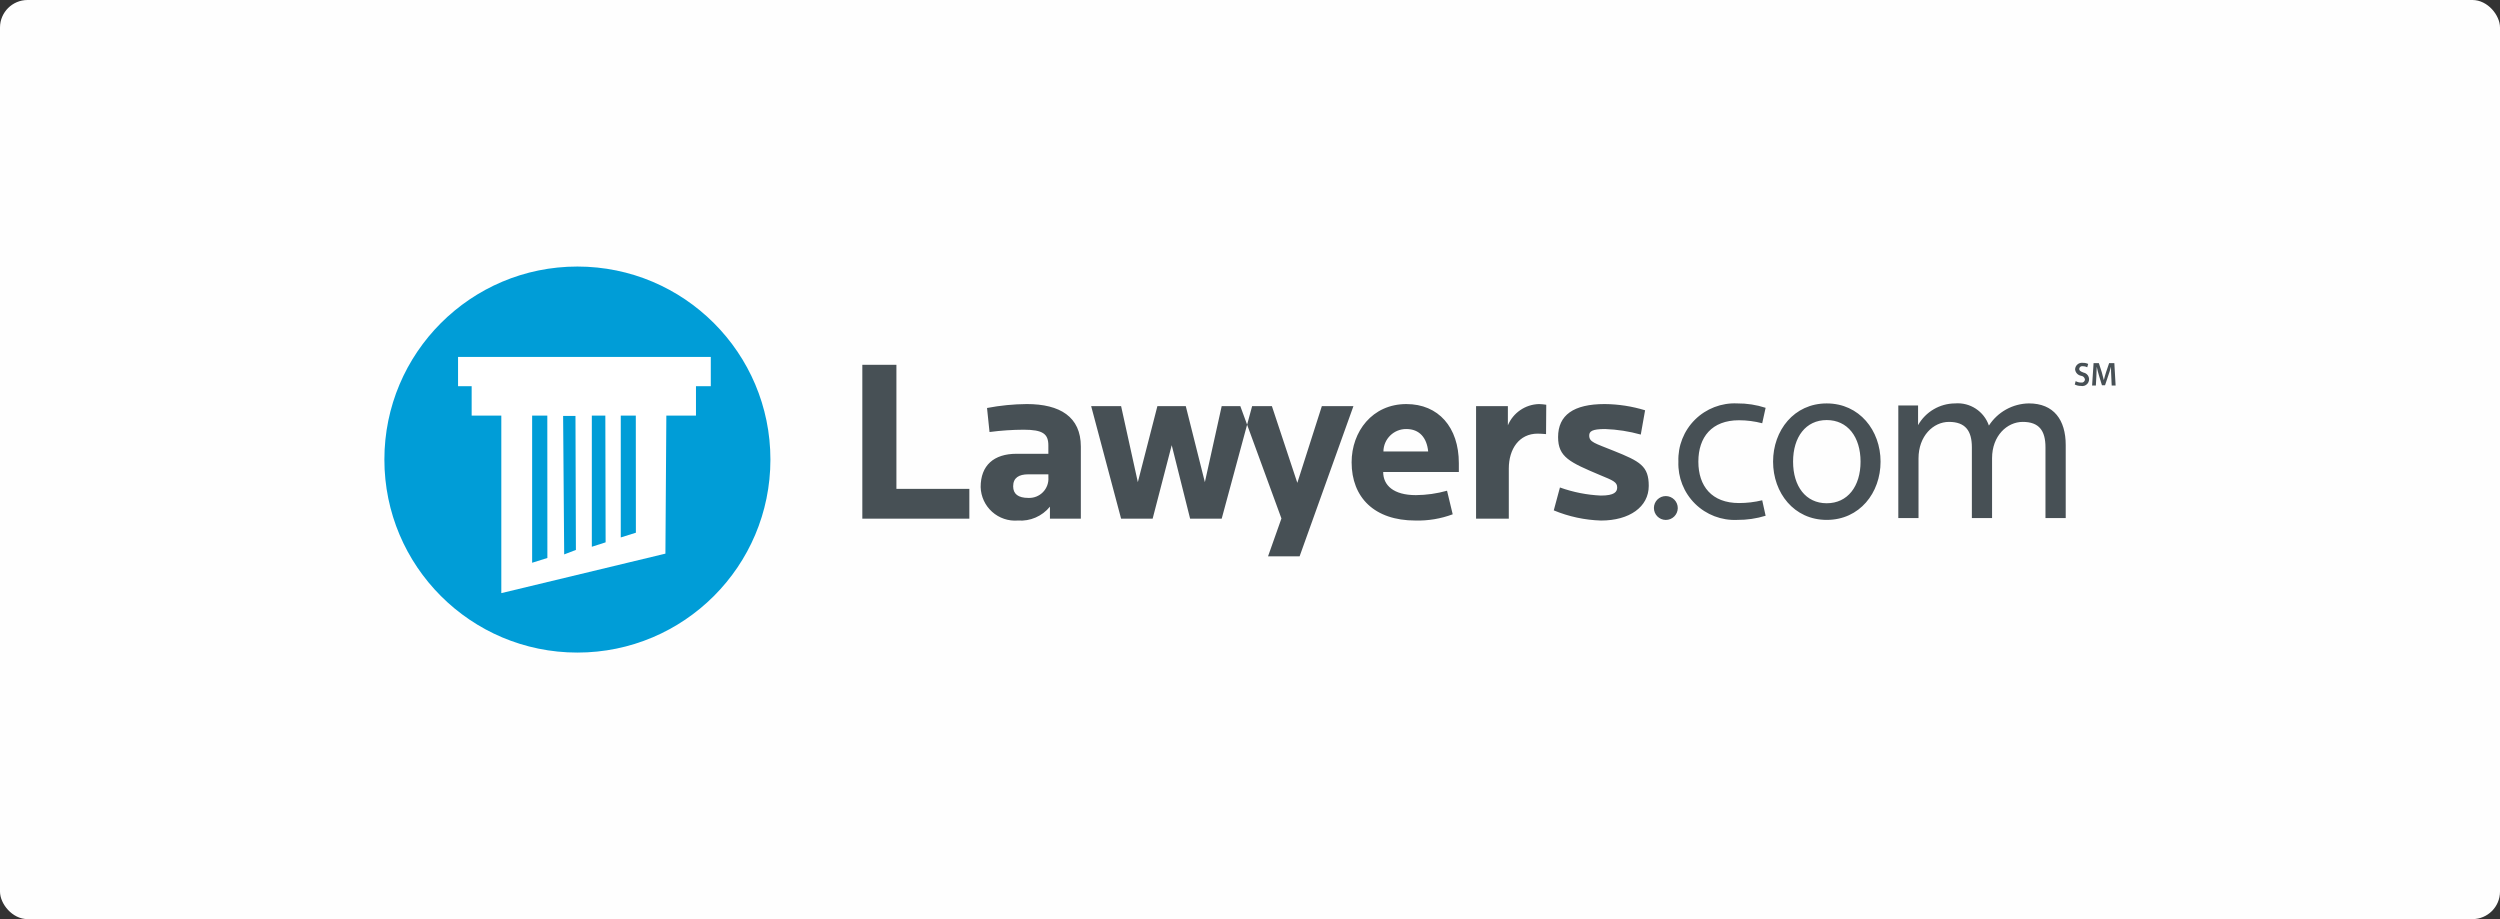 <?xml version="1.0" encoding="UTF-8"?>
<svg xmlns="http://www.w3.org/2000/svg" width="272" height="100" viewBox="0 0 272 100" fill="none">
  <rect x="0" y="0" width="272" height="100" fill="#333333" stroke="none"/>
  <rect width="272" height="100" rx="3" fill="#FEFEFE"></rect>
  <path d="M62.821 71C74.419 71 83.821 61.598 83.821 50C83.821 38.402 74.419 29 62.821 29C51.223 29 41.821 38.402 41.821 50C41.821 61.598 51.223 71 62.821 71Z" fill="#009DD7"></path>
  <path fill-rule="evenodd" clip-rule="evenodd" d="M77.334 38.836H49.836V42.022H51.316V45.219H54.543V64.532L72.397 60.236L72.498 45.219H75.722V42.022H77.334V38.836ZM57.896 61.229V45.217H59.548L59.555 60.708L57.896 61.229ZM69.184 57.959L67.539 58.474V45.217H69.176L69.184 57.959ZM65.891 59.006L64.391 59.488V45.217H65.861L65.891 59.006ZM62.658 59.833L61.383 60.32L61.267 45.255H62.612L62.658 59.833Z" fill="white"></path>
  <path fill-rule="evenodd" clip-rule="evenodd" d="M189.008 56.565C187.299 56.645 185.634 56.005 184.417 54.801C183.201 53.597 182.545 51.938 182.608 50.228C182.545 48.518 183.202 46.859 184.418 45.655C185.634 44.452 187.299 43.812 189.008 43.891C190.058 43.883 191.101 44.045 192.099 44.37L191.728 46.05C190.905 45.835 190.057 45.725 189.206 45.723C186.241 45.723 184.781 47.56 184.781 50.227C184.781 52.894 186.241 54.731 189.206 54.731C190.056 54.732 190.902 54.631 191.728 54.43L192.099 56.114C191.098 56.422 190.056 56.574 189.008 56.565ZM198.747 56.565C195.187 56.565 192.911 53.623 192.911 50.227C192.911 46.832 195.187 43.892 198.747 43.892C202.306 43.892 204.605 46.834 204.605 50.227C204.605 53.621 202.329 56.565 198.747 56.565ZM198.747 45.703C196.473 45.703 195.087 47.537 195.087 50.227C195.087 52.917 196.473 54.754 198.747 54.754C201.021 54.754 202.428 52.919 202.428 50.227C202.428 47.535 201.02 45.703 198.747 45.703ZM222.547 56.365V48.667C222.547 46.858 221.855 45.902 220.076 45.902C218.369 45.902 216.737 47.412 216.737 49.849V56.365H214.539V48.667C214.539 46.858 213.821 45.902 212.047 45.902C210.34 45.902 208.735 47.435 208.735 49.875V56.363H206.536V44.116H208.686V46.255C209.508 44.803 211.043 43.901 212.711 43.89C214.346 43.759 215.861 44.752 216.393 46.303C217.347 44.821 218.981 43.915 220.744 43.89C223.464 43.89 224.75 45.701 224.75 48.417V56.364H222.545L222.547 56.365ZM182.542 55.29C182.531 56.005 181.944 56.576 181.229 56.569C180.515 56.561 179.94 55.977 179.945 55.262C179.949 54.547 180.53 53.971 181.245 53.972C181.592 53.975 181.923 54.115 182.167 54.363C182.41 54.61 182.545 54.943 182.542 55.29ZM93.821 56.434V39.688H97.53V53.19H105.465V56.434H93.821ZM114.233 56.433V55.125C113.388 56.168 112.087 56.732 110.749 56.634C109.721 56.716 108.706 56.373 107.939 55.684C107.172 54.995 106.723 54.022 106.695 52.992C106.695 50.629 108.132 49.371 110.6 49.371H114.061V48.461C114.061 47.205 113.467 46.752 111.367 46.752C110.127 46.758 108.889 46.842 107.66 47.004L107.388 44.389C108.814 44.116 110.262 43.972 111.714 43.961C115.322 43.961 117.596 45.345 117.596 48.589V56.433H114.235H114.233ZM114.064 51.606H111.888C110.849 51.606 110.232 51.983 110.232 52.913C110.232 53.744 110.777 54.173 111.888 54.173C112.484 54.199 113.063 53.97 113.479 53.542C113.895 53.114 114.108 52.528 114.064 51.933V51.606ZM132.92 56.433H129.485L127.483 48.436L125.407 56.433H121.976L118.718 44.186H121.976L123.797 52.459L125.924 44.187H129.013L131.09 52.459L132.92 44.186H136.231L132.92 56.433ZM141.396 60.531H137.962L139.42 56.41L134.946 44.186H138.382L141.149 52.534L143.817 44.186H147.254L141.396 60.531ZM150.491 51.354C150.491 52.812 151.627 53.87 154.049 53.87C155.195 53.862 156.335 53.701 157.438 53.39L158.054 55.956C156.759 56.439 155.384 56.669 154.002 56.634C149.526 56.634 147.056 54.12 147.056 50.298C147.056 46.956 149.306 43.962 153.011 43.962C156.497 43.962 158.722 46.476 158.722 50.398V51.357H150.491V51.354ZM153.011 46.678C151.65 46.664 150.534 47.755 150.516 49.116H155.385C155.237 47.634 154.444 46.678 153.011 46.678ZM168.21 47.231C167.889 47.205 167.545 47.18 167.296 47.18C165.295 47.18 164.158 48.839 164.158 50.976V56.433H160.596V44.187H164.057V46.273C164.634 44.904 165.959 43.999 167.444 43.962C167.708 43.969 167.972 43.994 168.233 44.036L168.21 47.231ZM174.194 56.635C172.426 56.582 170.683 56.207 169.05 55.529L169.721 53.037C171.152 53.551 172.652 53.848 174.171 53.918C175.654 53.918 175.949 53.515 175.949 53.037C175.949 52.462 175.532 52.282 174.12 51.704C170.785 50.295 169.52 49.742 169.52 47.555C169.52 45.166 171.2 43.961 174.586 43.961C176.078 43.974 177.56 44.202 178.986 44.639L178.517 47.281C177.252 46.928 175.95 46.726 174.637 46.678C173.227 46.678 172.907 46.928 172.907 47.382C172.907 48.109 173.498 48.211 175.551 49.041C178.443 50.199 179.384 50.7 179.384 52.864C179.384 55.152 177.285 56.635 174.197 56.635H174.194ZM225.833 41.467C226.009 41.566 226.207 41.62 226.408 41.622C226.511 41.642 226.618 41.618 226.701 41.554C226.784 41.49 226.836 41.393 226.843 41.288C226.813 41.071 226.637 40.904 226.419 40.884C226.067 40.823 225.801 40.533 225.769 40.178C225.78 39.968 225.878 39.773 226.04 39.639C226.201 39.506 226.412 39.447 226.619 39.476C226.818 39.471 227.014 39.512 227.194 39.596L227.092 39.958C226.944 39.881 226.779 39.841 226.613 39.842C226.521 39.823 226.425 39.844 226.349 39.9C226.274 39.956 226.226 40.042 226.218 40.135C226.218 40.327 226.357 40.41 226.676 40.533C226.942 40.579 227.162 40.765 227.251 41.02C227.34 41.276 227.283 41.559 227.103 41.76C226.922 41.961 226.647 42.048 226.383 41.987C226.158 41.989 225.935 41.937 225.734 41.834L225.833 41.467ZM229.706 40.955C229.693 40.64 229.674 40.265 229.677 39.931H229.667C229.588 40.228 229.489 40.557 229.379 40.864L229.028 41.919H228.693L228.374 40.877C228.278 40.566 228.196 40.233 228.132 39.929H228.124C228.113 40.247 228.1 40.636 228.082 40.968L228.029 41.948H227.62L227.78 39.511H228.355L228.671 40.491C228.756 40.778 228.831 41.066 228.892 41.338H228.903C228.966 41.073 229.049 40.773 229.141 40.488L229.471 39.512H230.041L230.179 41.949H229.752L229.706 40.955Z" fill="#475055"></path>
</svg>
